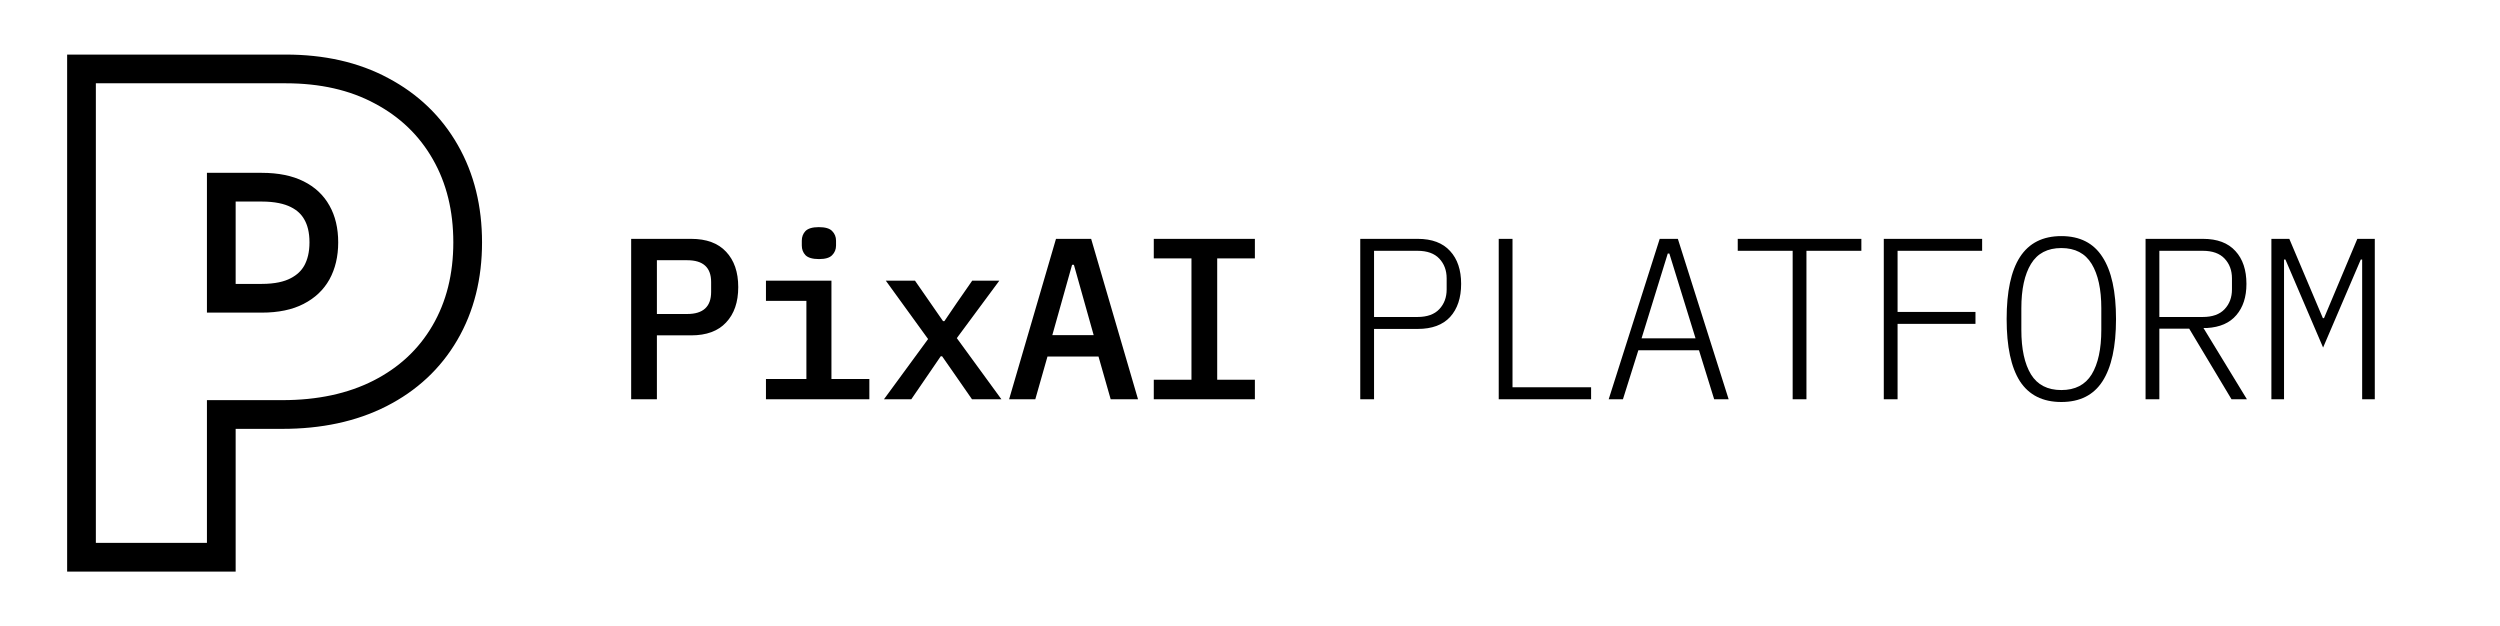 <svg width="2176" height="545" viewBox="0 0 2176 545" fill="none" xmlns="http://www.w3.org/2000/svg">
<path d="M70.934 472.5V485H83.434H180.113H192.613V472.5V360.781H245.738C277.871 360.781 306.33 354.83 330.703 342.43C354.994 330.072 373.946 312.491 387.195 289.743C400.582 266.853 407.066 240.457 407.066 210.977C407.066 181.667 400.731 155.38 387.652 132.519C374.595 109.568 355.977 91.712 332.098 79.053C308.19 66.179 280.232 60 248.668 60H83.434H70.934V72.5V472.5ZM227.77 259.609H192.613V162.93H227.77C240.854 162.93 250.991 165.176 258.703 169.032C266.493 172.927 272.055 178.246 275.834 185.029L275.853 185.063L275.872 185.096C279.697 191.864 281.871 200.334 281.871 210.977C281.871 221.436 279.718 230.034 275.816 237.152C272.021 243.949 266.425 249.348 258.586 253.371L258.556 253.386L258.526 253.402C251.025 257.303 240.972 259.609 227.77 259.609Z" stroke="black" stroke-width="25"/>
<path d="M549.366 347.5V207.9H601.566C614.9 207.9 625.033 211.633 631.966 219.1C639.033 226.567 642.566 236.833 642.566 249.9C642.566 262.967 639.033 273.233 631.966 280.7C625.033 288.167 614.9 291.9 601.566 291.9H571.766V347.5H549.366ZM571.766 273.3H598.166C612.033 273.3 618.966 266.9 618.966 254.1V245.5C618.966 232.833 612.033 226.5 598.166 226.5H571.766V273.3ZM712.888 225.5C707.288 225.5 703.355 224.367 701.088 222.1C698.955 219.833 697.888 217.033 697.888 213.7V209.5C697.888 206.167 698.955 203.367 701.088 201.1C703.355 198.833 707.222 197.7 712.688 197.7C718.288 197.7 722.155 198.833 724.288 201.1C726.555 203.367 727.688 206.167 727.688 209.5V213.7C727.688 217.033 726.555 219.833 724.288 222.1C722.155 224.367 718.355 225.5 712.888 225.5ZM666.688 329.9H701.888V261.9H666.688V244.3H723.688V329.9H756.688V347.5H666.688V329.9ZM769.41 347.5L807.81 295.1L771.01 244.3H796.41L810.01 263.9L820.81 279.5H822.01L832.61 263.9L846.21 244.3H869.81L832.81 294.3L871.61 347.5H846.01L830.61 325.3L820.01 310.1H818.81L808.41 325.3L793.21 347.5H769.41ZM966.732 347.5L956.132 310.3H911.732L901.132 347.5H878.332L919.132 207.9H949.732L990.532 347.5H966.732ZM934.732 230.5H933.132L915.932 291.7H951.932L934.732 230.5ZM1004.25 347.5V330.5H1037.05V224.9H1004.25V207.9H1092.25V224.9H1059.45V330.5H1092.25V347.5H1004.25Z" fill="black"/>
<path d="M1183.97 347.5V207.9H1233.97C1246.37 207.9 1255.77 211.433 1262.17 218.5C1268.57 225.433 1271.77 234.967 1271.77 247.1C1271.77 259.233 1268.57 268.833 1262.17 275.9C1255.77 282.833 1246.37 286.3 1233.97 286.3H1195.97V347.5H1183.97ZM1195.97 275.9H1233.77C1242.17 275.9 1248.5 273.633 1252.77 269.1C1257.03 264.567 1259.17 258.833 1259.17 251.9V242.3C1259.17 235.367 1257.03 229.633 1252.77 225.1C1248.5 220.567 1242.17 218.3 1233.77 218.3H1195.97V275.9ZM1304.49 347.5V207.9H1316.49V337.1H1384.89V347.5H1304.49ZM1492.01 347.5L1478.81 304.9H1426.01L1412.61 347.5H1400.21L1444.61 207.9H1460.41L1504.61 347.5H1492.01ZM1453.01 220.7H1451.61L1428.81 294.5H1475.81L1453.01 220.7ZM1572.33 218.3V347.5H1560.33V218.3H1512.53V207.9H1620.13V218.3H1572.33ZM1639.65 347.5V207.9H1725.25V218.3H1651.65V271.5H1719.45V281.9H1651.65V347.5H1639.65ZM1794.18 349.9C1778.04 349.9 1766.04 343.9 1758.18 331.9C1750.44 319.767 1746.58 301.7 1746.58 277.7C1746.58 253.7 1750.44 235.7 1758.18 223.7C1766.04 211.567 1778.04 205.5 1794.18 205.5C1810.31 205.5 1822.24 211.567 1829.98 223.7C1837.84 235.7 1841.78 253.7 1841.78 277.7C1841.78 301.7 1837.84 319.767 1829.98 331.9C1822.24 343.9 1810.31 349.9 1794.18 349.9ZM1794.18 339.5C1806.18 339.5 1814.98 334.967 1820.58 325.9C1826.18 316.7 1828.98 303.767 1828.98 287.1V268.3C1828.98 251.767 1826.18 238.9 1820.58 229.7C1814.98 220.5 1806.18 215.9 1794.18 215.9C1782.18 215.9 1773.38 220.5 1767.78 229.7C1762.18 238.9 1759.38 251.767 1759.38 268.3V287.1C1759.38 303.767 1762.18 316.7 1767.78 325.9C1773.38 334.967 1782.18 339.5 1794.18 339.5ZM1879.5 347.5H1867.5V207.9H1917.5C1929.9 207.9 1939.3 211.433 1945.7 218.5C1952.1 225.433 1955.3 234.967 1955.3 247.1C1955.3 258.433 1952.36 267.5 1946.5 274.3C1940.76 281.1 1932.23 284.833 1920.9 285.5H1917.9L1955.7 347.5H1942.3L1905.5 286.1H1879.5V347.5ZM1917.3 275.9C1925.7 275.9 1932.03 273.633 1936.3 269.1C1940.56 264.567 1942.7 258.833 1942.7 251.9V242.3C1942.7 235.367 1940.56 229.633 1936.3 225.1C1932.03 220.567 1925.7 218.3 1917.3 218.3H1879.5V275.9H1917.3ZM2056.02 225.9H2054.82L2022.02 302.5L1989.22 225.9H1988.02V347.5H1977.02V207.9H1992.62L2021.82 276.9H2022.82L2051.82 207.9H2067.02V347.5H2056.02V225.9Z" fill="black"/>
</svg>
